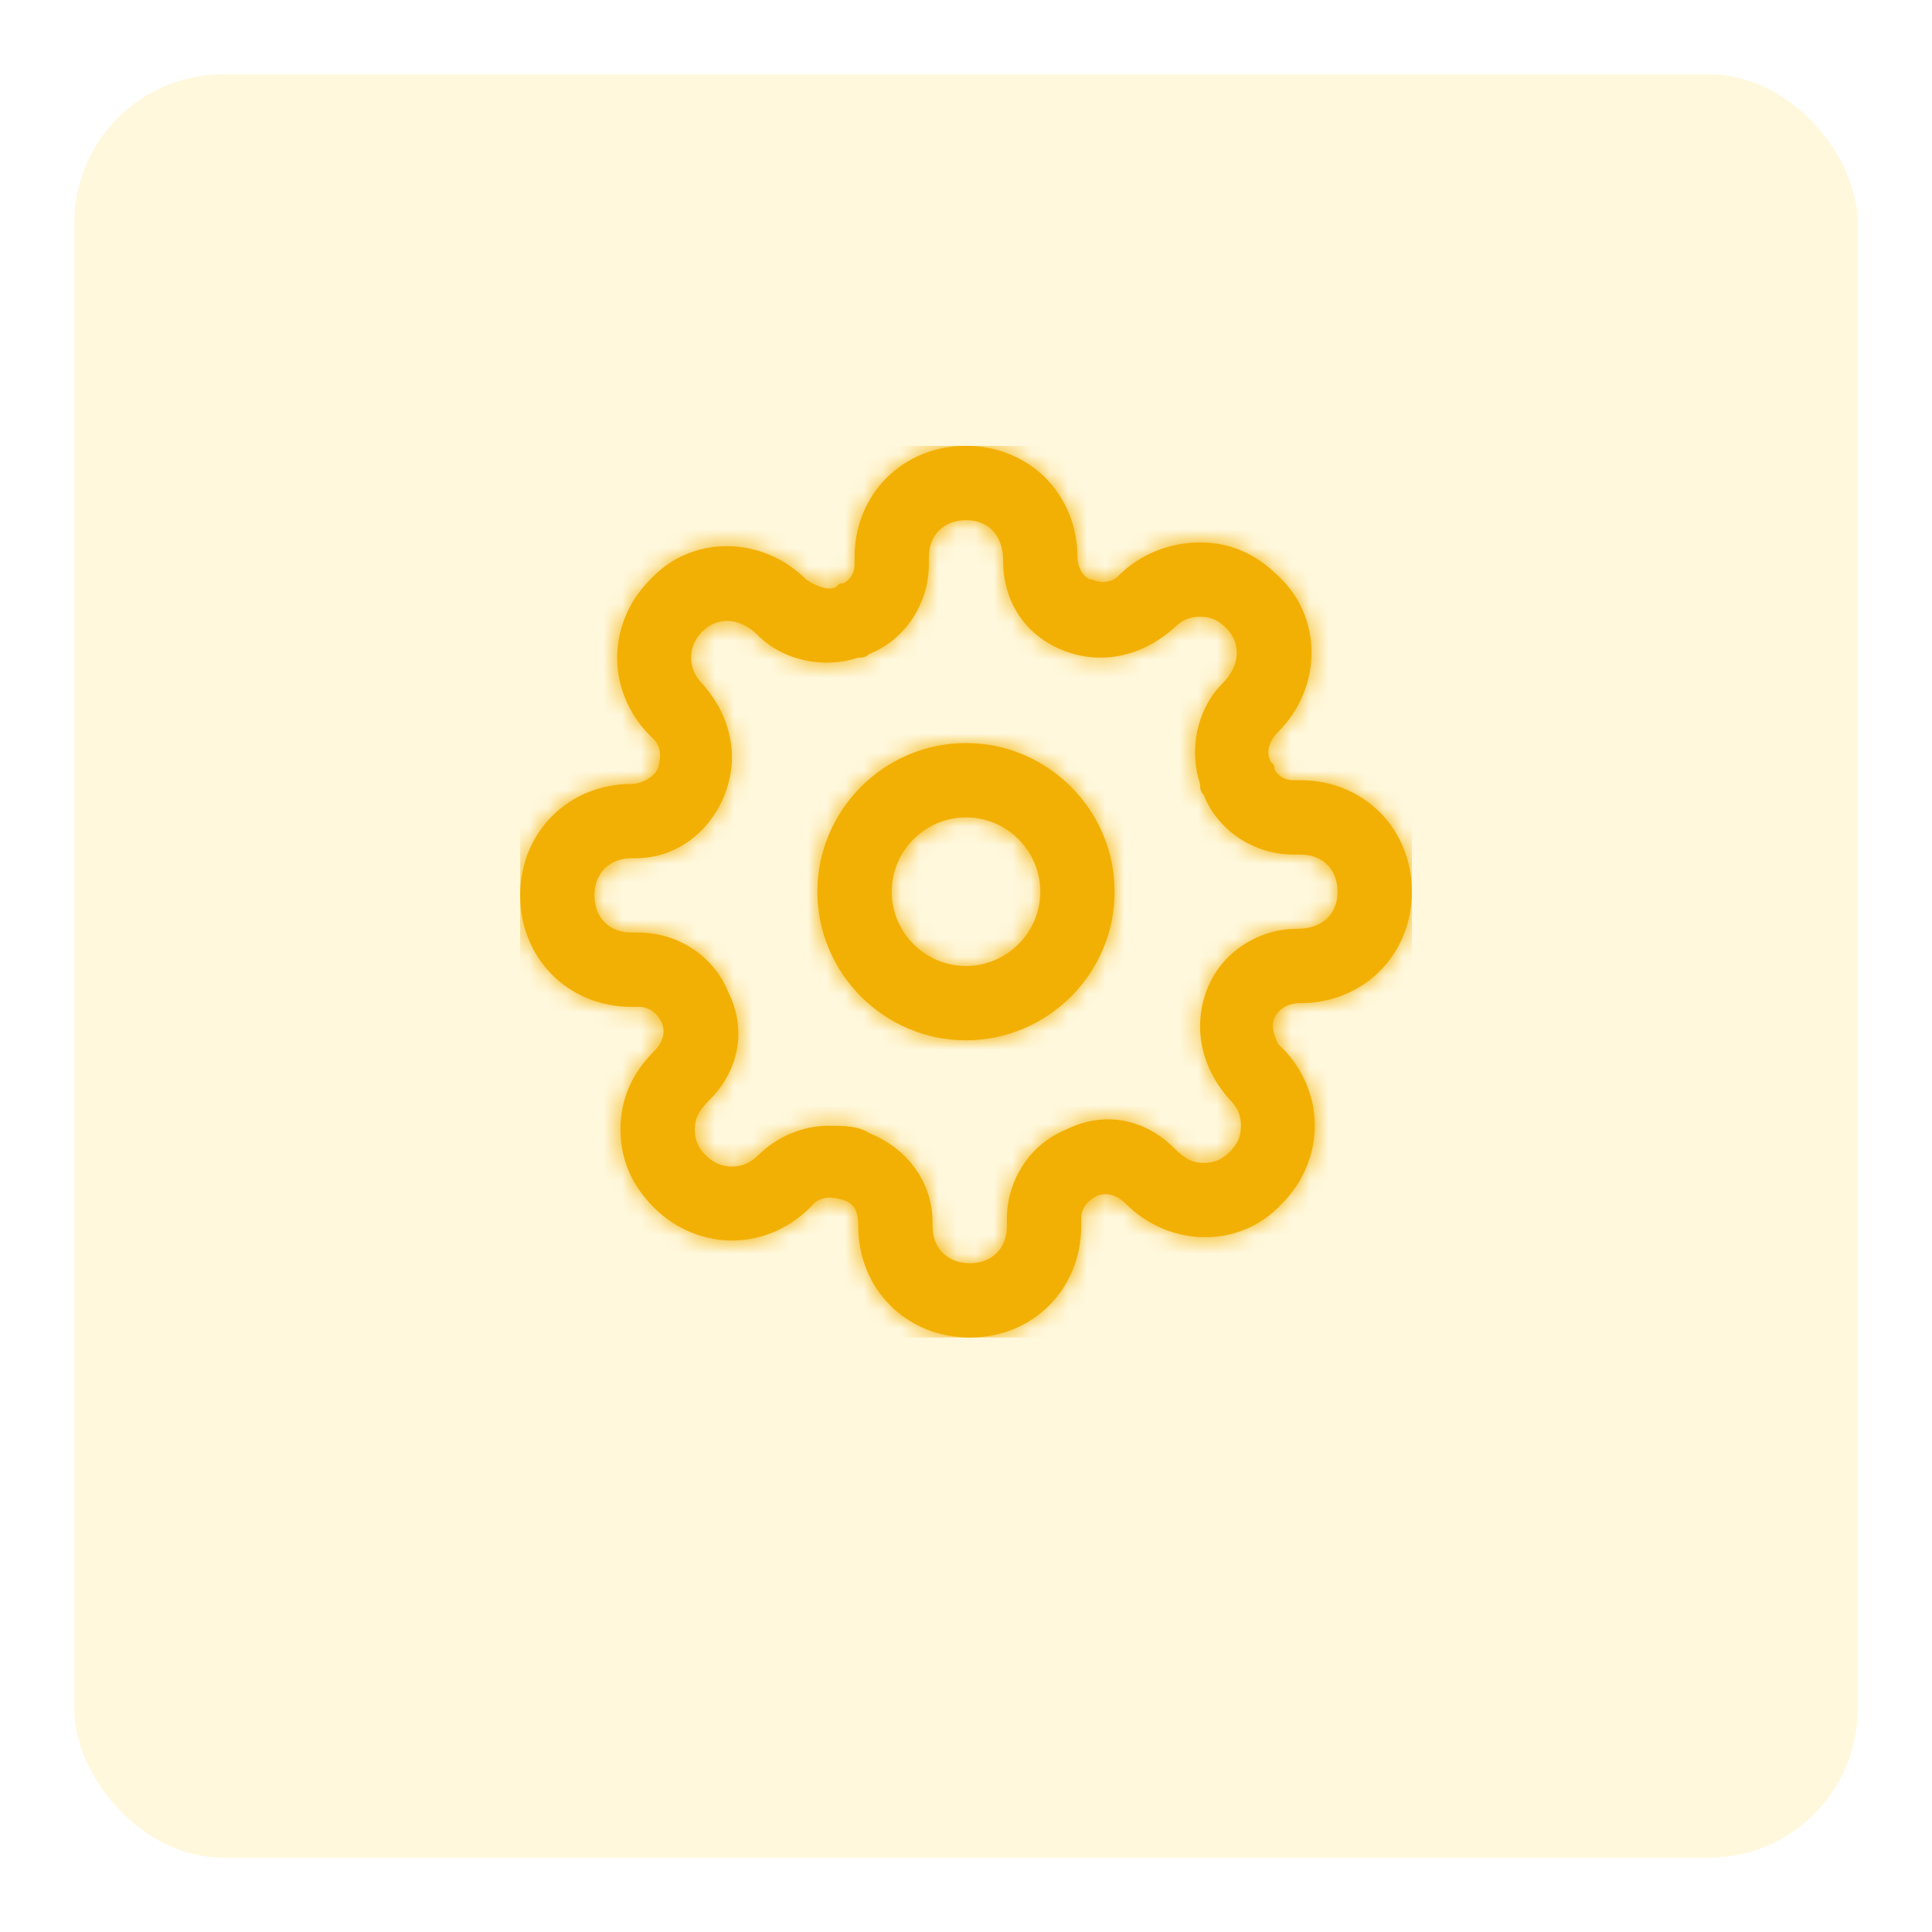 <svg width="104" height="104" viewBox="0 0 104 104" fill="none" xmlns="http://www.w3.org/2000/svg">
<g filter="url(#filter0_d_401_6916)">
<rect x="4" width="96" height="96" rx="8" fill="#FFF8DD"/>
</g>
<path fill-rule="evenodd" clip-rule="evenodd" d="M68.6 54.8C68.8 54.4 69.2 54 70 54C73.4 54 76 51.4 76 48C76 44.6 73.4 42 70 42H69.6C69.2 42 68.8 41.8 68.6 41.4C68.6 41.2 68.6 41.2 68.4 41C68.2 40.6 68.2 40 68.8 39.4C71.2 37 71.2 33.2 68.8 31C67.6 29.8 66.2 29.2 64.6 29.2C63 29.2 61.4 29.8 60.2 31C59.8 31.4 59.2 31.4 58.8 31.2C58.4 31.2 58 30.6 58 30C58 26.6 55.4 24 52 24C48.6 24 46 26.6 46 30V30.4C46 30.8 45.8 31.2 45.4 31.4C45.315 31.4 45.266 31.4 45.223 31.415C45.164 31.436 45.115 31.485 45 31.6C44.6 31.8 44 31.6 43.4 31.2C41 28.8 37.2 28.8 35 31.2C32.6 33.6 32.6 37.4 35.2 39.8C35.6 40.2 35.6 40.8 35.4 41.4C35.2 41.8 34.6 42.2 34 42.2C30.6 42.2 28 44.8 28 48.2C28 51.6 30.6 54.2 34 54.2H34.4C35 54.2 35.4 54.6 35.6 55C35.8 55.4 35.8 56 35.2 56.6C34 57.8 33.4 59.2 33.4 60.8C33.4 62.4 34 63.8 35.2 65C37.6 67.4 41.4 67.4 43.8 64.8C44.2 64.4 44.8 64.4 45.4 64.6C46 64.8 46.2 65.2 46.2 66C46.2 69.4 48.8 72 52.2 72C55.6 72 58.2 69.4 58.2 66V65.6C58.2 65 58.6 64.6 59 64.4C59.4 64.2 60 64.2 60.6 64.8C63 67.2 66.8 67.2 69 64.8C71.4 62.4 71.4 58.6 68.8 56.2C68.6 55.8 68.4 55.2 68.6 54.8ZM44 48C44 43.6 47.6 40 52 40C56.4 40 60 43.6 60 48C60 52.4 56.4 56 52 56C47.6 56 44 52.4 44 48ZM48 48C48 50.2 49.8 52 52 52C54.2 52 56 50.2 56 48C56 45.8 54.2 44 52 44C49.8 44 48 45.8 48 48ZM66.2 59.2C64.6 57.4 64.2 55.2 65 53.2C65.8 51.2 67.8 50 69.8 50C71.2 50 72 49.2 72 48C72 46.8 71.2 46 70 46H69.6C67.6 46 65.6 44.8 64.8 42.8C64.6 42.6 64.6 42.4 64.6 42.2C64 40.4 64.4 38.2 65.8 36.8C66.8 35.8 66.8 34.6 66 33.8C65.6 33.4 65.2 33.2 64.6 33.2C64 33.2 63.6 33.4 63.2 33.8C61.4 35.4 59.2 35.8 57.2 35C55.2 34.2 54 32.4 54 30.2C54 28.8 53.2 28 52 28C50.8 28 50 28.8 50 30V30.4C50 32.4 48.8 34.4 46.8 35.2C46.6 35.4 46.4 35.4 46.2 35.4C44.4 36 42.2 35.6 40.8 34.2C39.8 33.2 38.6 33.2 37.8 34C37 34.8 37 36 37.8 36.8C39.4 38.6 39.8 40.8 39 42.8C38.2 44.8 36.4 46.2 34.2 46.2H34C32.8 46.2 32 47 32 48.2C32 49.4 32.8 50.2 34 50.2H34.4C36.4 50.2 38.4 51.4 39.2 53.4C40.2 55.4 39.8 57.6 38.2 59.2C37.6 59.8 37.4 60.2 37.4 60.8C37.4 61.4 37.6 61.8 38 62.2C38.8 63 40 63 40.8 62.2C41.8 61.2 43.2 60.6 44.6 60.6C45.4 60.6 46.2 60.6 46.8 61C48.8 61.8 50.2 63.6 50.2 65.8V66C50.2 67.2 51 68 52.2 68C53.4 68 54.2 67.2 54.2 66V65.6C54.2 63.6 55.4 61.6 57.4 60.8C59.4 59.8 61.6 60.2 63.2 61.8C63.8 62.4 64.2 62.6 64.8 62.6C65.4 62.6 65.8 62.4 66.2 62C66.6 61.6 66.8 61.2 66.8 60.6C66.8 60 66.6 59.6 66.2 59.2Z" fill="#F3B004"/>
<mask id="mask0_401_6916" style="mask-type:alpha" maskUnits="userSpaceOnUse" x="28" y="24" width="48" height="48">
<path fill-rule="evenodd" clip-rule="evenodd" d="M68.6 54.8C68.8 54.4 69.2 54 70 54C73.4 54 76 51.4 76 48C76 44.6 73.4 42 70 42H69.6C69.2 42 68.8 41.8 68.6 41.4C68.6 41.2 68.6 41.2 68.4 41C68.2 40.6 68.2 40 68.8 39.4C71.2 37 71.2 33.2 68.8 31C67.6 29.8 66.2 29.2 64.6 29.2C63 29.2 61.4 29.8 60.2 31C59.8 31.4 59.2 31.4 58.8 31.2C58.4 31.2 58 30.6 58 30C58 26.6 55.4 24 52 24C48.6 24 46 26.6 46 30V30.4C46 30.8 45.8 31.2 45.4 31.4C45.315 31.4 45.266 31.4 45.223 31.415C45.164 31.436 45.115 31.485 45 31.6C44.6 31.8 44 31.6 43.4 31.2C41 28.8 37.2 28.8 35 31.2C32.6 33.6 32.6 37.4 35.2 39.8C35.6 40.2 35.6 40.8 35.4 41.4C35.2 41.8 34.6 42.2 34 42.2C30.6 42.2 28 44.8 28 48.2C28 51.6 30.6 54.2 34 54.2H34.4C35 54.2 35.4 54.6 35.6 55C35.8 55.4 35.8 56 35.2 56.6C34 57.8 33.4 59.2 33.4 60.8C33.4 62.4 34 63.8 35.2 65C37.6 67.4 41.4 67.4 43.8 64.8C44.2 64.4 44.8 64.4 45.4 64.6C46 64.8 46.2 65.2 46.2 66C46.2 69.4 48.8 72 52.2 72C55.6 72 58.2 69.4 58.2 66V65.6C58.2 65 58.6 64.6 59 64.4C59.4 64.2 60 64.2 60.6 64.8C63 67.2 66.8 67.2 69 64.8C71.4 62.4 71.4 58.6 68.8 56.2C68.6 55.8 68.4 55.2 68.6 54.8ZM44 48C44 43.6 47.6 40 52 40C56.4 40 60 43.6 60 48C60 52.4 56.4 56 52 56C47.6 56 44 52.4 44 48ZM48 48C48 50.2 49.8 52 52 52C54.2 52 56 50.2 56 48C56 45.8 54.2 44 52 44C49.8 44 48 45.8 48 48ZM66.2 59.2C64.6 57.4 64.2 55.2 65 53.2C65.8 51.2 67.8 50 69.8 50C71.2 50 72 49.2 72 48C72 46.8 71.2 46 70 46H69.6C67.6 46 65.6 44.8 64.8 42.8C64.6 42.6 64.6 42.4 64.6 42.2C64 40.4 64.4 38.2 65.8 36.8C66.8 35.8 66.8 34.6 66 33.8C65.6 33.4 65.2 33.2 64.6 33.2C64 33.2 63.6 33.4 63.2 33.8C61.4 35.4 59.2 35.8 57.2 35C55.2 34.2 54 32.4 54 30.2C54 28.8 53.2 28 52 28C50.8 28 50 28.8 50 30V30.4C50 32.4 48.8 34.4 46.8 35.2C46.6 35.4 46.4 35.4 46.2 35.4C44.4 36 42.2 35.6 40.8 34.2C39.8 33.2 38.6 33.2 37.8 34C37 34.8 37 36 37.8 36.8C39.4 38.6 39.8 40.8 39 42.8C38.2 44.8 36.4 46.2 34.2 46.2H34C32.8 46.2 32 47 32 48.2C32 49.4 32.8 50.2 34 50.2H34.4C36.4 50.2 38.4 51.4 39.2 53.4C40.2 55.4 39.8 57.6 38.2 59.2C37.6 59.8 37.4 60.2 37.4 60.8C37.4 61.4 37.6 61.8 38 62.2C38.8 63 40 63 40.8 62.2C41.8 61.2 43.2 60.6 44.6 60.6C45.4 60.6 46.2 60.6 46.8 61C48.8 61.8 50.2 63.6 50.2 65.8V66C50.2 67.2 51 68 52.2 68C53.4 68 54.2 67.2 54.2 66V65.6C54.2 63.6 55.4 61.6 57.4 60.8C59.4 59.8 61.6 60.2 63.2 61.8C63.8 62.4 64.2 62.6 64.8 62.6C65.4 62.6 65.8 62.4 66.2 62C66.6 61.6 66.8 61.2 66.8 60.6C66.8 60 66.6 59.6 66.2 59.2Z" fill="white"/>
</mask>
<g mask="url(#mask0_401_6916)">
<path fill-rule="evenodd" clip-rule="evenodd" d="M28 24H76V72H28V24Z" fill="#F3B004"/>
</g>
<defs>
<filter id="filter0_d_401_6916" x="0" y="0" width="104" height="104" filterUnits="userSpaceOnUse" color-interpolation-filters="sRGB">
<feFlood flood-opacity="0" result="BackgroundImageFix"/>
<feColorMatrix in="SourceAlpha" type="matrix" values="0 0 0 0 0 0 0 0 0 0 0 0 0 0 0 0 0 0 127 0" result="hardAlpha"/>
<feOffset dy="4"/>
<feGaussianBlur stdDeviation="2"/>
<feComposite in2="hardAlpha" operator="out"/>
<feColorMatrix type="matrix" values="0 0 0 0 0.373 0 0 0 0 0.4 0 0 0 0 0.549 0 0 0 0.1 0"/>
<feBlend mode="normal" in2="BackgroundImageFix" result="effect1_dropShadow_401_6916"/>
<feBlend mode="normal" in="SourceGraphic" in2="effect1_dropShadow_401_6916" result="shape"/>
</filter>
</defs>
</svg>
